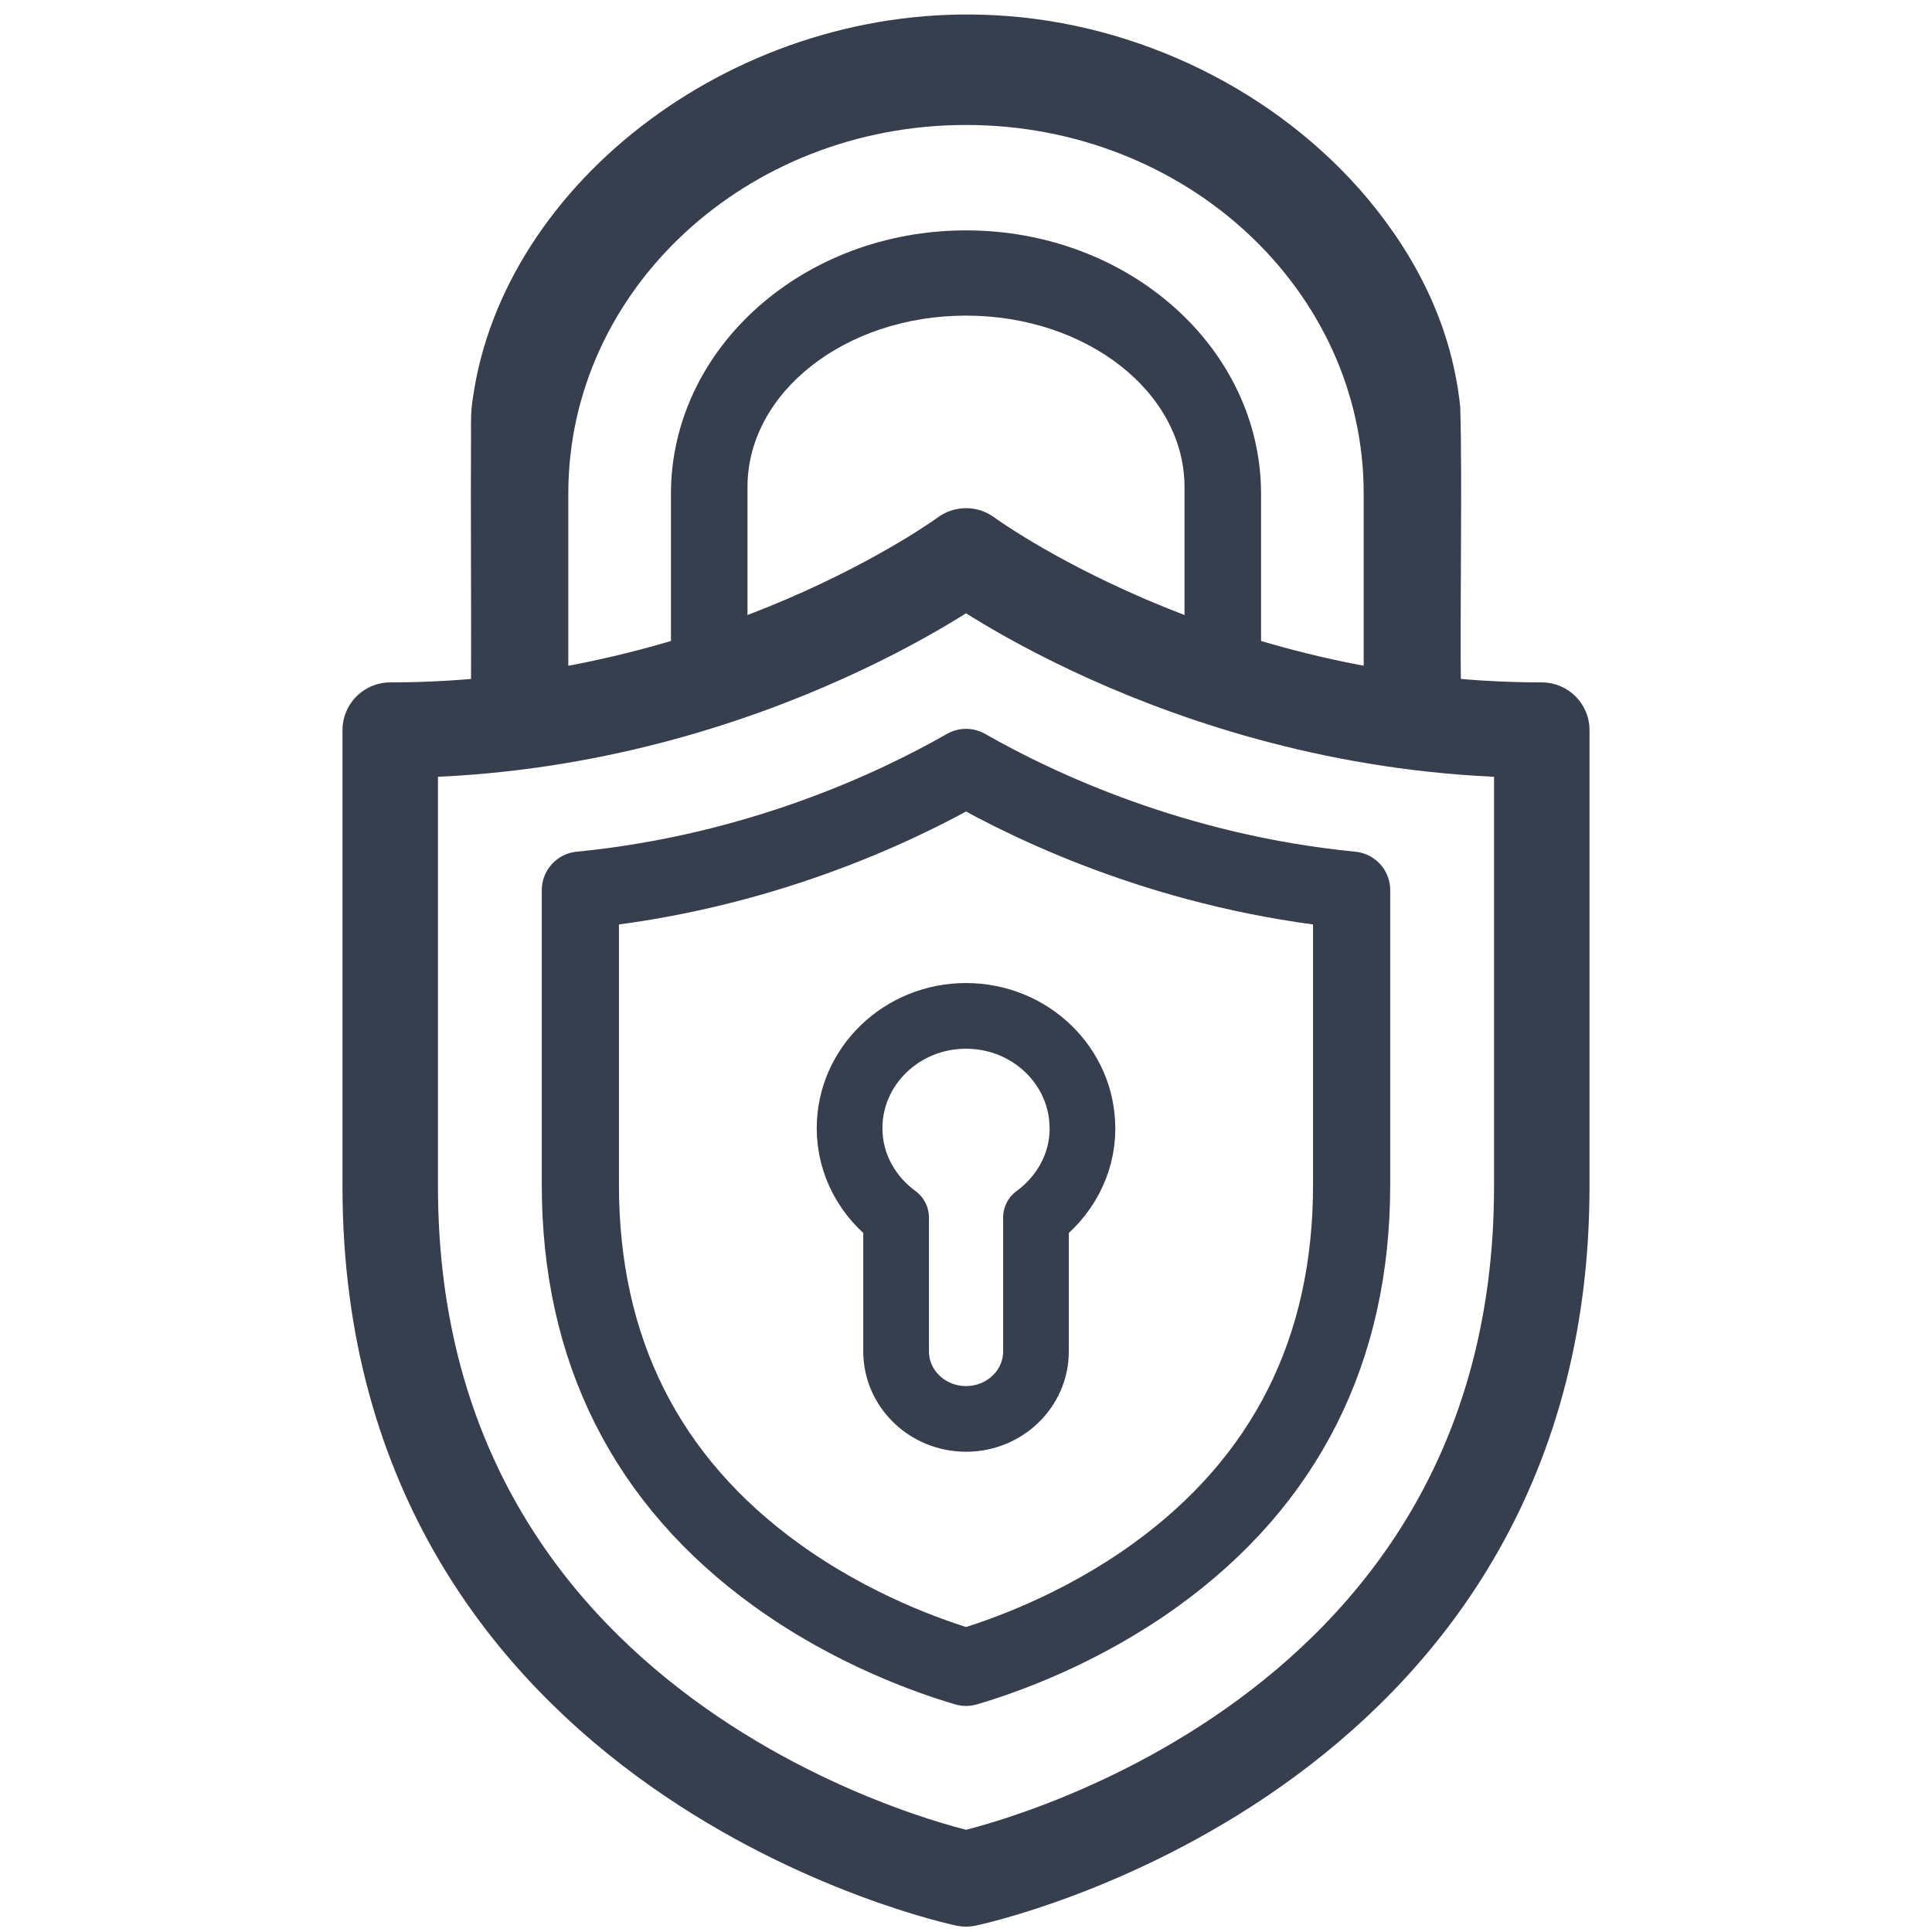 <?xml version="1.0" encoding="UTF-8"?>
<svg xmlns="http://www.w3.org/2000/svg" id="Layer_1" viewBox="0 0 500 500">
  <defs>
    <style>
      .cls-1 {
        stroke-width: 17px;
      }

      .cls-1, .cls-2, .cls-3 {
        fill: none;
        stroke: #373e4d;
        stroke-linecap: round;
        stroke-linejoin: round;
      }

      .cls-2 {
        stroke-width: 19.97px;
      }

      .cls-3 {
        stroke-width: 24.71px;
      }

      .cls-4 {
        fill: #373e4d;
      }
    </style>
  </defs>
  <path class="cls-3" d="M250.01,486.25s149-31.14,149-179.2v-118.09c-87.88,0-149-45.09-149-45.09,0,0-61.12,45.09-149.02,45.09v118.09c0,148.06,149.02,179.2,149.02,179.2"></path>
  <path class="cls-2" d="M150.2,230.36v76.32c0,42.65,17.08,76.61,50.78,100.93,19.7,14.22,39.9,21.22,49.03,23.9,9.13-2.67,29.32-9.67,49.02-23.9,33.69-24.32,50.77-58.28,50.77-100.93v-76.32c-45.76-4.48-81.26-21.16-99.79-31.75-18.53,10.59-54.03,27.27-99.81,31.75Z"></path>
  <path class="cls-1" d="M280.13,291.99c0-16.06-13.49-29.08-30.13-29.08s-30.13,13.02-30.13,29.08c0,9.47,4.77,17.8,12.04,23.11v34.64c0,9.64,8.1,17.47,18.1,17.47s18.1-7.83,18.1-17.47v-34.64c7.27-5.31,12.04-13.64,12.04-23.11Z"></path>
  <g>
    <path class="cls-4" d="M377.9,105.22c-2.11-20.08-10.72-37.86-23.77-53.6-23.68-28.31-59.87-45.67-96.19-47.65C191.35.12,130.23,46.97,122.36,103.14c-.51,3.14-.48,5.94-.46,9.11-.12,17,.09,48.41,0,65.33h25.18v-49.88c0-52.67,46.08-95.36,102.92-95.36s102.92,42.7,102.92,95.36v49.88h25.16c-.27-19.57.39-53.01-.17-72.35Z"></path>
    <path class="cls-4" d="M250,59.62c-42.17,0-76.36,30.54-76.36,68.22v45.79h19.81v-47.59c0-24.5,25.32-44.36,56.55-44.36s56.55,19.86,56.55,44.36v47.59h19.81v-45.79c0-37.68-34.19-68.22-76.36-68.22Z"></path>
  </g>
</svg>
